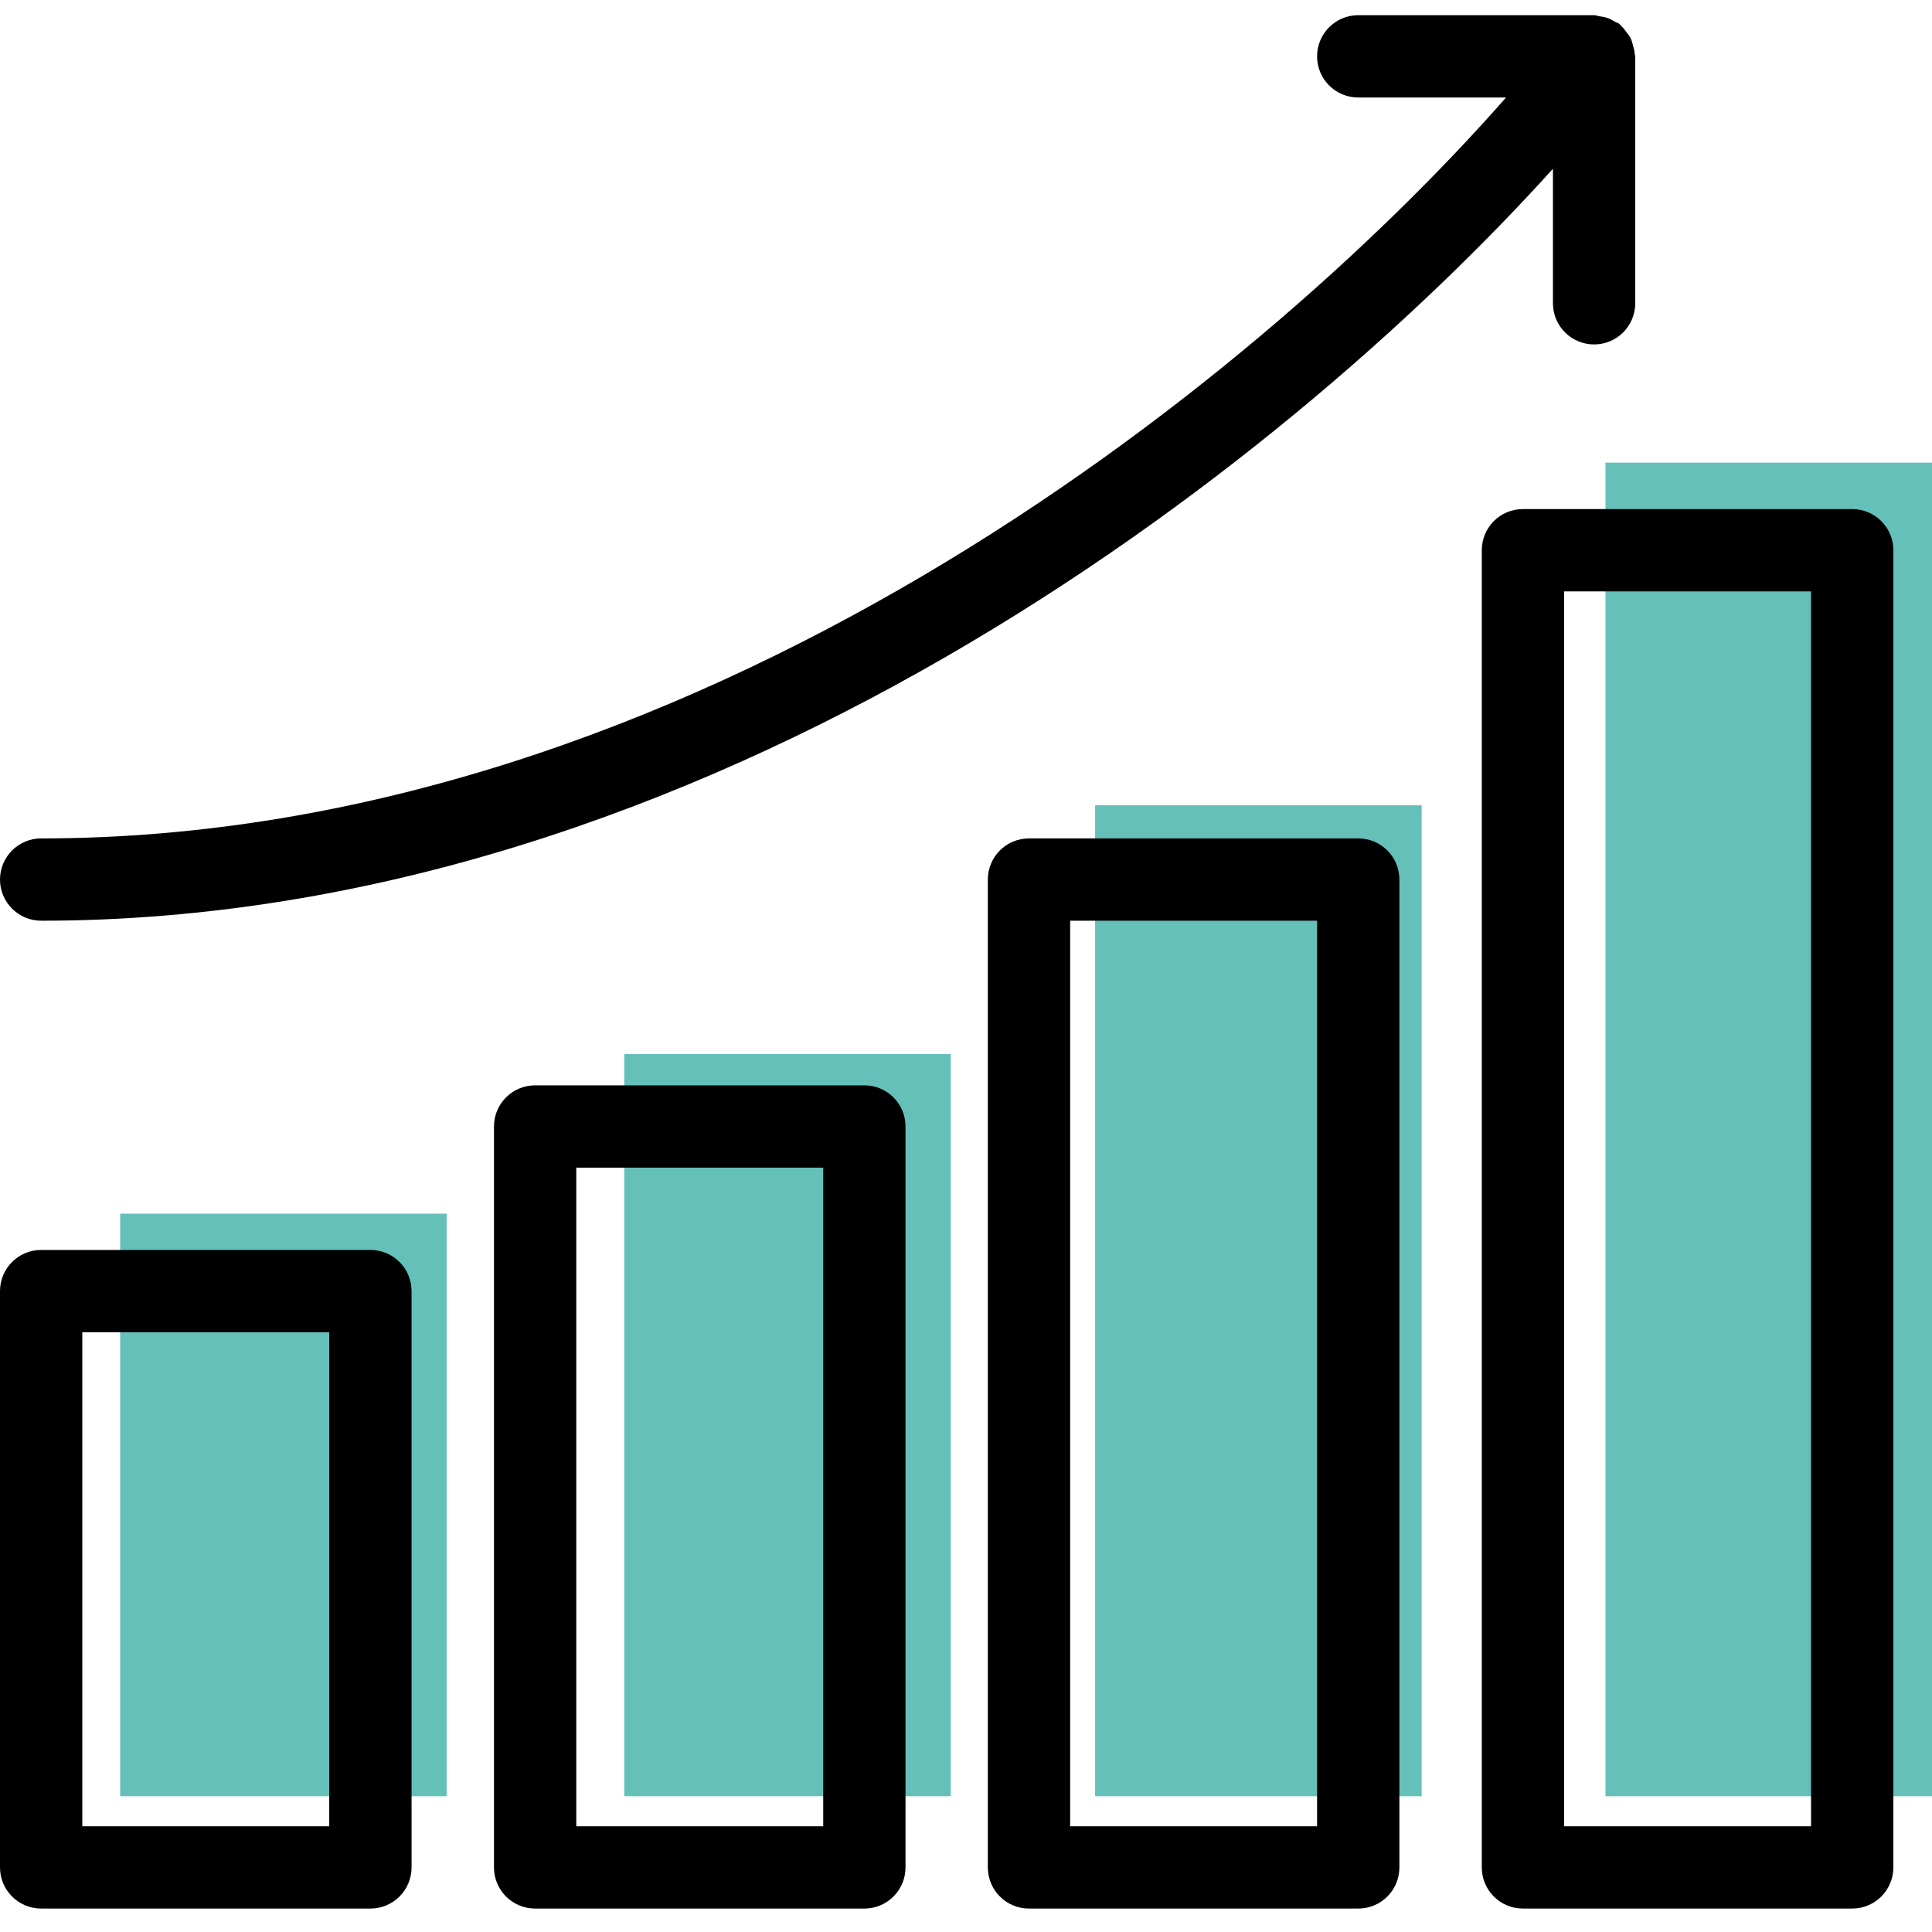 <svg xmlns="http://www.w3.org/2000/svg" xmlns:xlink="http://www.w3.org/1999/xlink" width="100" zoomAndPan="magnify" viewBox="0 0 75 75" height="100" preserveAspectRatio="xMidYMid meet" version="1.0"><defs><clipPath id="45cf4666ac"><path d="M 4.664 47.113 L 17.34 47.113 L 17.34 69.73 L 4.664 69.73 Z M 4.664 47.113 " clip-rule="nonzero"/></clipPath><clipPath id="f34f3e7f63"><path d="M 24.234 40.918 L 36.91 40.918 L 36.91 69.73 L 24.234 69.73 Z M 24.234 40.918 " clip-rule="nonzero"/></clipPath><clipPath id="0077cadea3"><path d="M 42.512 31.262 L 55.188 31.262 L 55.188 69.73 L 42.512 69.73 Z M 42.512 31.262 " clip-rule="nonzero"/></clipPath><clipPath id="15975c54ed"><path d="M 62.324 17.961 L 75 17.961 L 75 69.73 L 62.324 69.73 Z M 62.324 17.961 " clip-rule="nonzero"/></clipPath><clipPath id="5d103cc13d"><path d="M 0 48 L 16 48 L 16 74.09 L 0 74.09 Z M 0 48 " clip-rule="nonzero"/></clipPath><clipPath id="64153a4998"><path d="M 19 42 L 36 42 L 36 74.09 L 19 74.09 Z M 19 42 " clip-rule="nonzero"/></clipPath><clipPath id="5488e9cd9d"><path d="M 38 32 L 55 32 L 55 74.09 L 38 74.09 Z M 38 32 " clip-rule="nonzero"/></clipPath><clipPath id="6fb99a83f0"><path d="M 57 19 L 73.5 19 L 73.5 74.09 L 57 74.09 Z M 57 19 " clip-rule="nonzero"/></clipPath><clipPath id="211081ffb9"><path d="M 0 0.59 L 64 0.59 L 64 36 L 0 36 Z M 0 0.59 " clip-rule="nonzero"/></clipPath></defs><g clip-path="url(#45cf4666ac)"><path fill="#66c0ba" d="M 4.664 47.113 L 17.34 47.113 L 17.34 69.738 L 4.664 69.738 Z M 4.664 47.113 " fill-opacity="1" fill-rule="nonzero"/></g><g clip-path="url(#f34f3e7f63)"><path fill="#66c0ba" d="M 24.234 40.918 L 36.91 40.918 L 36.91 69.734 L 24.234 69.734 Z M 24.234 40.918 " fill-opacity="1" fill-rule="nonzero"/></g><g clip-path="url(#0077cadea3)"><path fill="#66c0ba" d="M 42.512 31.262 L 55.188 31.262 L 55.188 69.734 L 42.512 69.734 Z M 42.512 31.262 " fill-opacity="1" fill-rule="nonzero"/></g><g clip-path="url(#15975c54ed)"><path fill="#66c0ba" d="M 62.324 17.961 L 75 17.961 L 75 69.754 L 62.324 69.754 Z M 62.324 17.961 " fill-opacity="1" fill-rule="nonzero"/></g><g clip-path="url(#5d103cc13d)"><path fill="#000000" d="M 14.379 48.523 L 1.598 48.523 C 0.715 48.523 0 49.238 0 50.121 L 0 72.492 C 0 73.375 0.715 74.09 1.598 74.09 L 14.379 74.09 C 15.262 74.09 15.977 73.375 15.977 72.492 L 15.977 50.121 C 15.977 49.238 15.262 48.523 14.379 48.523 Z M 12.781 70.895 L 3.195 70.895 L 3.195 51.719 L 12.781 51.719 Z M 12.781 70.895 " fill-opacity="1" fill-rule="nonzero"/></g><g clip-path="url(#64153a4998)"><path fill="#000000" d="M 33.555 42.133 L 20.773 42.133 C 19.891 42.133 19.176 42.848 19.176 43.73 L 19.176 72.492 C 19.176 73.375 19.891 74.09 20.773 74.09 L 33.555 74.09 C 34.438 74.09 35.152 73.375 35.152 72.492 L 35.152 43.73 C 35.152 42.848 34.438 42.133 33.555 42.133 Z M 31.957 70.895 L 22.371 70.895 L 22.371 45.328 L 31.957 45.328 Z M 31.957 70.895 " fill-opacity="1" fill-rule="nonzero"/></g><g clip-path="url(#5488e9cd9d)"><path fill="#000000" d="M 52.727 32.547 L 39.945 32.547 C 39.062 32.547 38.348 33.262 38.348 34.145 L 38.348 72.492 C 38.348 73.375 39.062 74.09 39.945 74.09 L 52.727 74.09 C 53.613 74.09 54.324 73.375 54.324 72.492 L 54.324 34.145 C 54.324 33.262 53.613 32.547 52.727 32.547 Z M 51.129 70.895 L 41.543 70.895 L 41.543 35.742 L 51.129 35.742 Z M 51.129 70.895 " fill-opacity="1" fill-rule="nonzero"/></g><g clip-path="url(#6fb99a83f0)"><path fill="#000000" d="M 71.902 19.762 L 59.121 19.762 C 58.234 19.762 57.523 20.477 57.523 21.359 L 57.523 72.492 C 57.523 73.375 58.234 74.09 59.121 74.09 L 71.902 74.09 C 72.785 74.09 73.5 73.375 73.5 72.492 L 73.5 21.359 C 73.5 20.477 72.785 19.762 71.902 19.762 Z M 70.305 70.895 L 60.719 70.895 L 60.719 22.957 L 70.305 22.957 Z M 70.305 70.895 " fill-opacity="1" fill-rule="nonzero"/></g><g clip-path="url(#211081ffb9)"><path fill="#000000" d="M 61.883 13.371 C 62.766 13.371 63.48 12.656 63.48 11.773 L 63.48 2.188 C 63.48 2.152 63.461 2.129 63.461 2.094 C 63.453 1.984 63.426 1.879 63.395 1.773 C 63.367 1.676 63.348 1.582 63.305 1.492 C 63.266 1.406 63.203 1.332 63.145 1.258 C 63.078 1.164 63.012 1.074 62.926 1 C 62.902 0.98 62.891 0.949 62.867 0.93 C 62.812 0.891 62.75 0.875 62.691 0.844 C 62.594 0.785 62.504 0.73 62.395 0.695 C 62.289 0.66 62.188 0.645 62.078 0.629 C 62.012 0.621 61.949 0.59 61.883 0.59 L 52.727 0.59 C 51.844 0.59 51.129 1.305 51.129 2.188 C 51.129 3.07 51.844 3.785 52.727 3.785 L 58.465 3.785 C 48.613 14.996 26.809 32.547 1.598 32.547 C 0.715 32.547 0 33.262 0 34.145 C 0 35.023 0.715 35.742 1.598 35.742 C 27.426 35.742 49.762 18.215 60.285 6.551 L 60.285 11.773 C 60.285 12.656 61 13.371 61.883 13.371 Z M 61.883 13.371 " fill-opacity="1" fill-rule="nonzero"/></g></svg>